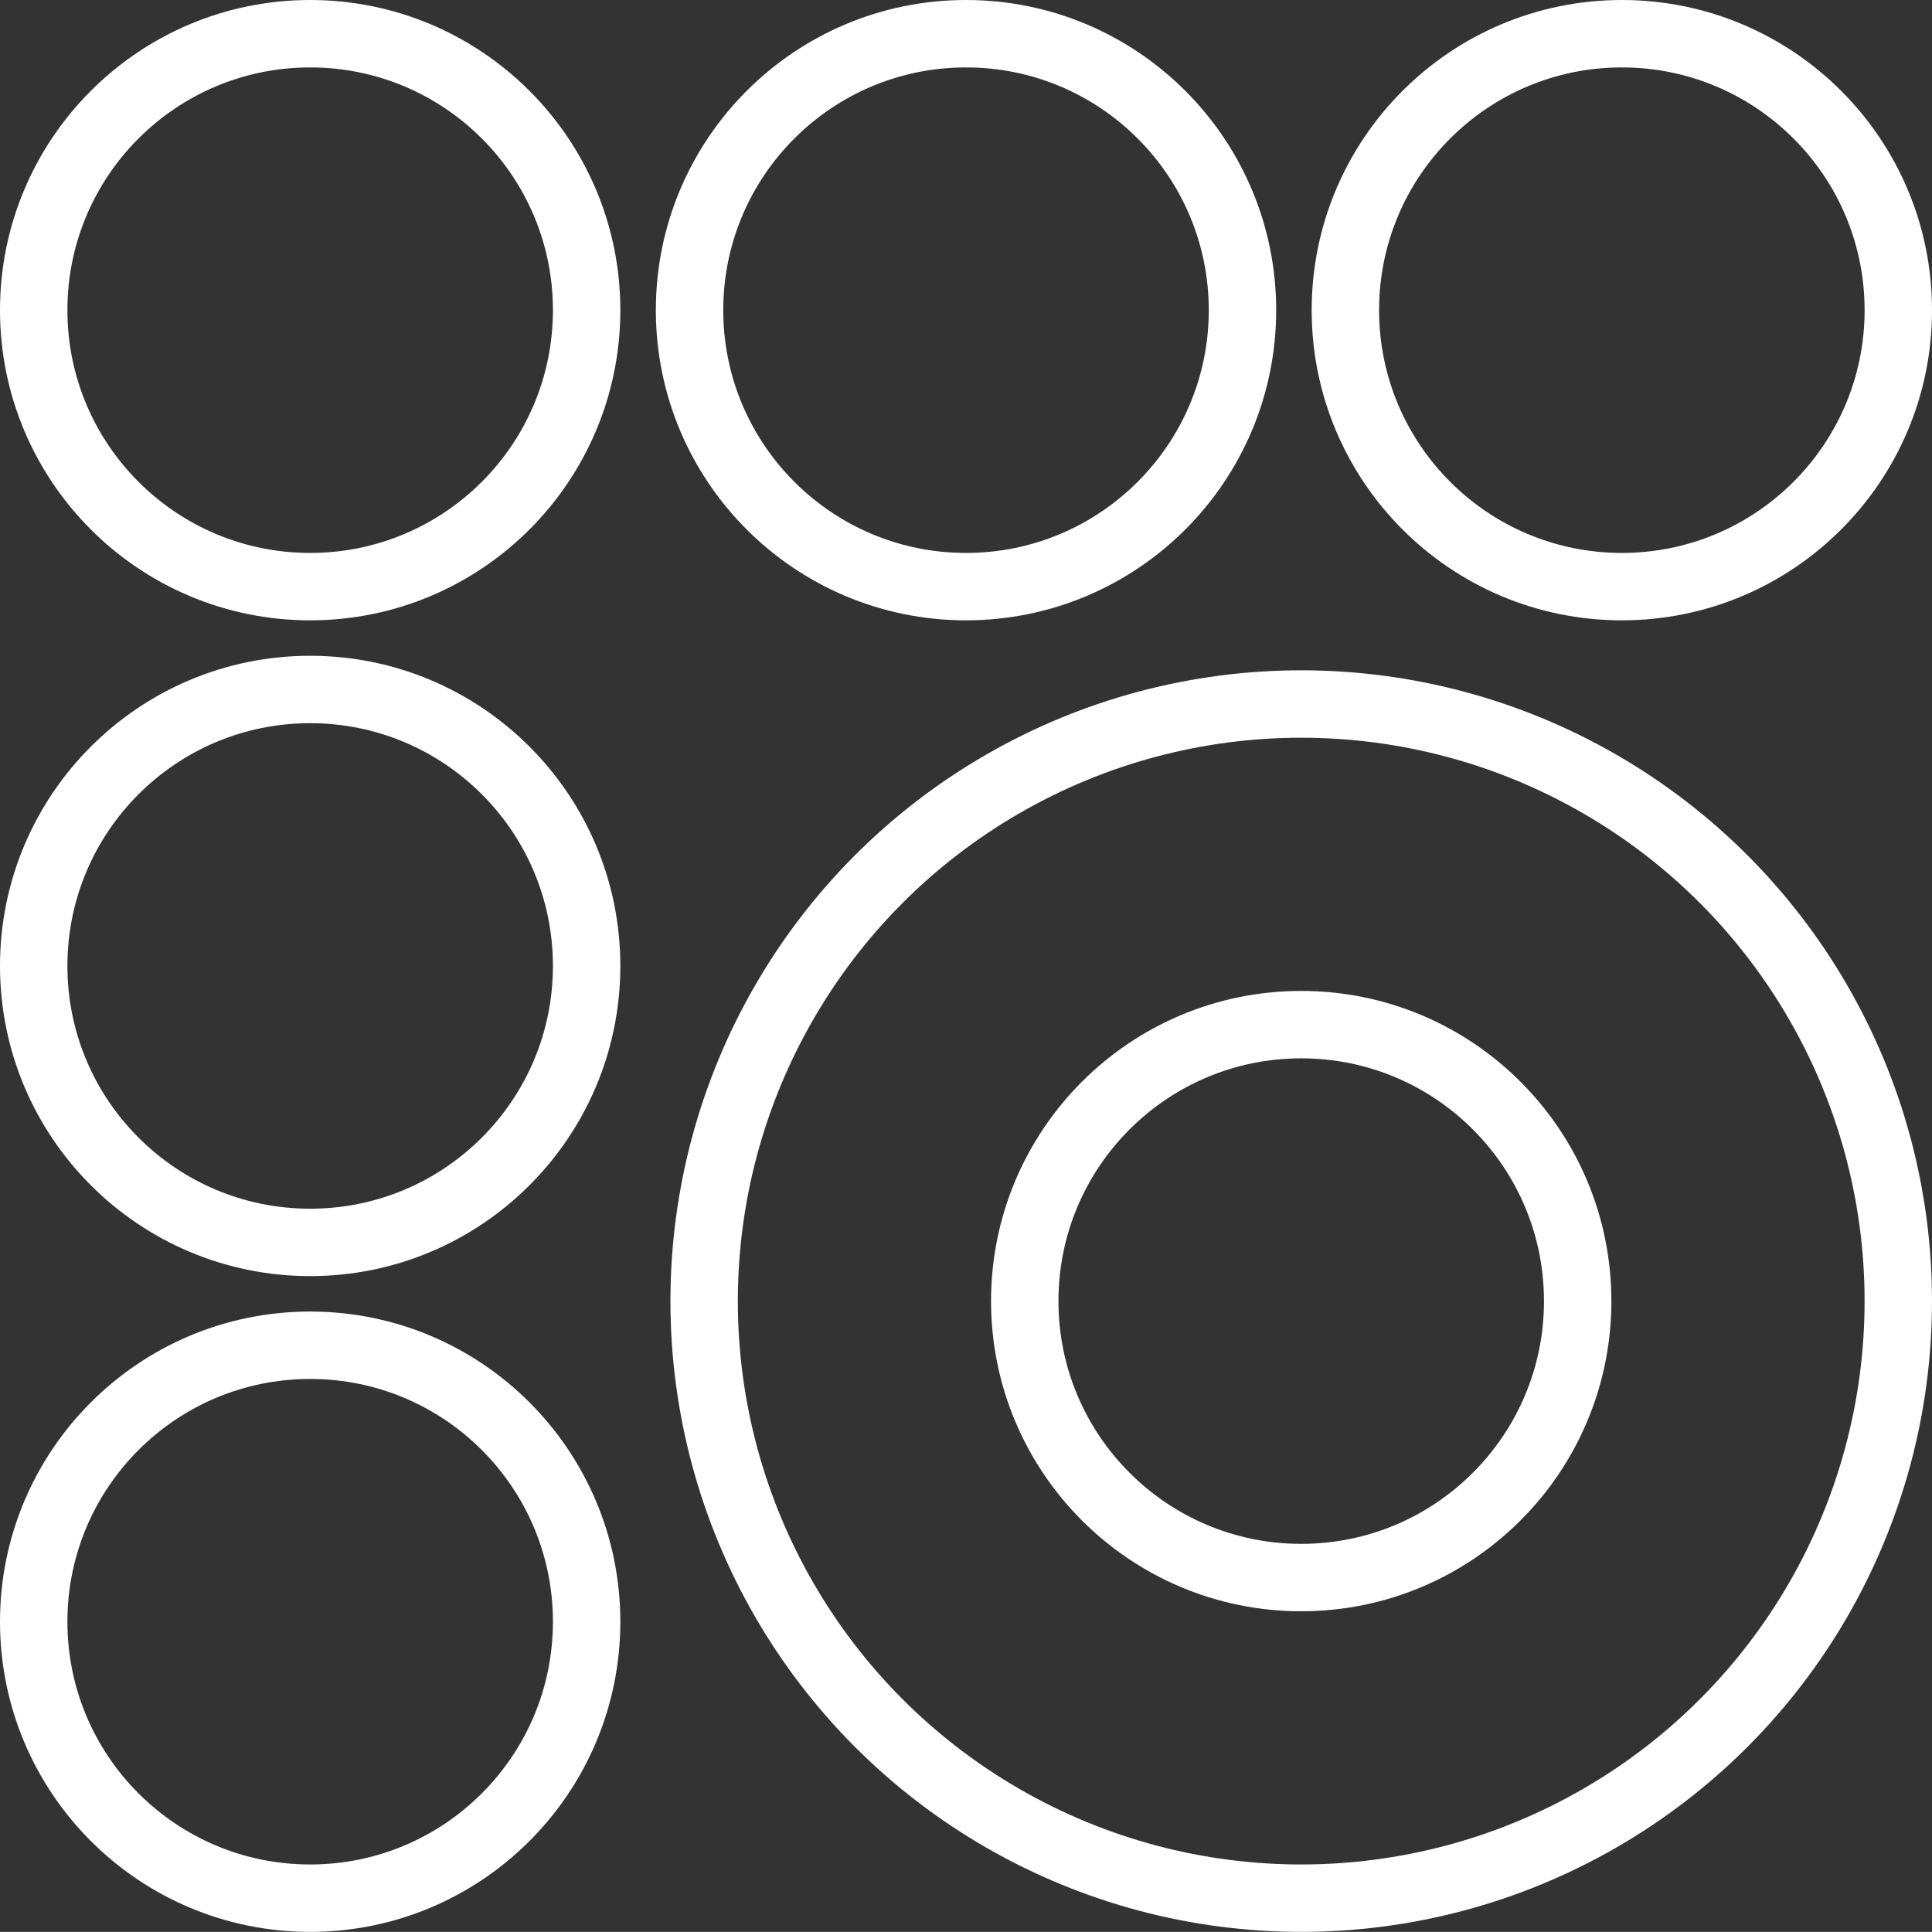 <svg xmlns="http://www.w3.org/2000/svg" width="143.308" height="143.299" viewBox="0 0 143.308 143.299"><rect x="0" y="0" width="143.308" height="143.299" fill="#333333" stroke="none"/><g transform="translate(0)"><g transform="translate(0 97.285)" fill="none" stroke="#fff" stroke-miterlimit="10" stroke-width="5"><ellipse cx="23.007" cy="23.007" rx="23.007" ry="23.007" stroke="none"/><ellipse cx="23.007" cy="23.007" rx="20.507" ry="20.507" fill="none"/></g><g transform="translate(0 48.643)" fill="none" stroke="#fff" stroke-miterlimit="10" stroke-width="5"><ellipse cx="23.007" cy="23.007" rx="23.007" ry="23.007" stroke="none"/><ellipse cx="23.007" cy="23.007" rx="20.507" ry="20.507" fill="none"/></g><g transform="translate(49.73 49.721)"><g fill="none" stroke="#fff" stroke-miterlimit="10" stroke-width="5"><ellipse cx="46.789" cy="46.789" rx="46.789" ry="46.789" stroke="none"/><ellipse cx="46.789" cy="46.789" rx="44.289" ry="44.289" fill="none"/></g><g transform="translate(23.782 23.782)" fill="none" stroke="#fff" stroke-miterlimit="10" stroke-width="5"><ellipse cx="23.007" cy="23.007" rx="23.007" ry="23.007" stroke="none"/><ellipse cx="23.007" cy="23.007" rx="20.507" ry="20.507" fill="none"/></g></g><g transform="translate(0 0)" fill="none" stroke="#fff" stroke-miterlimit="10" stroke-width="5"><ellipse cx="23.007" cy="23.007" rx="23.007" ry="23.007" stroke="none"/><ellipse cx="23.007" cy="23.007" rx="20.507" ry="20.507" fill="none"/></g><g transform="translate(48.648 0)" fill="none" stroke="#fff" stroke-miterlimit="10" stroke-width="5"><ellipse cx="23.007" cy="23.007" rx="23.007" ry="23.007" stroke="none"/><ellipse cx="23.007" cy="23.007" rx="20.507" ry="20.507" fill="none"/></g><g transform="translate(97.295 0)" fill="none" stroke="#fff" stroke-miterlimit="10" stroke-width="5"><ellipse cx="23.007" cy="23.007" rx="23.007" ry="23.007" stroke="none"/><ellipse cx="23.007" cy="23.007" rx="20.507" ry="20.507" fill="none"/></g></g></svg>